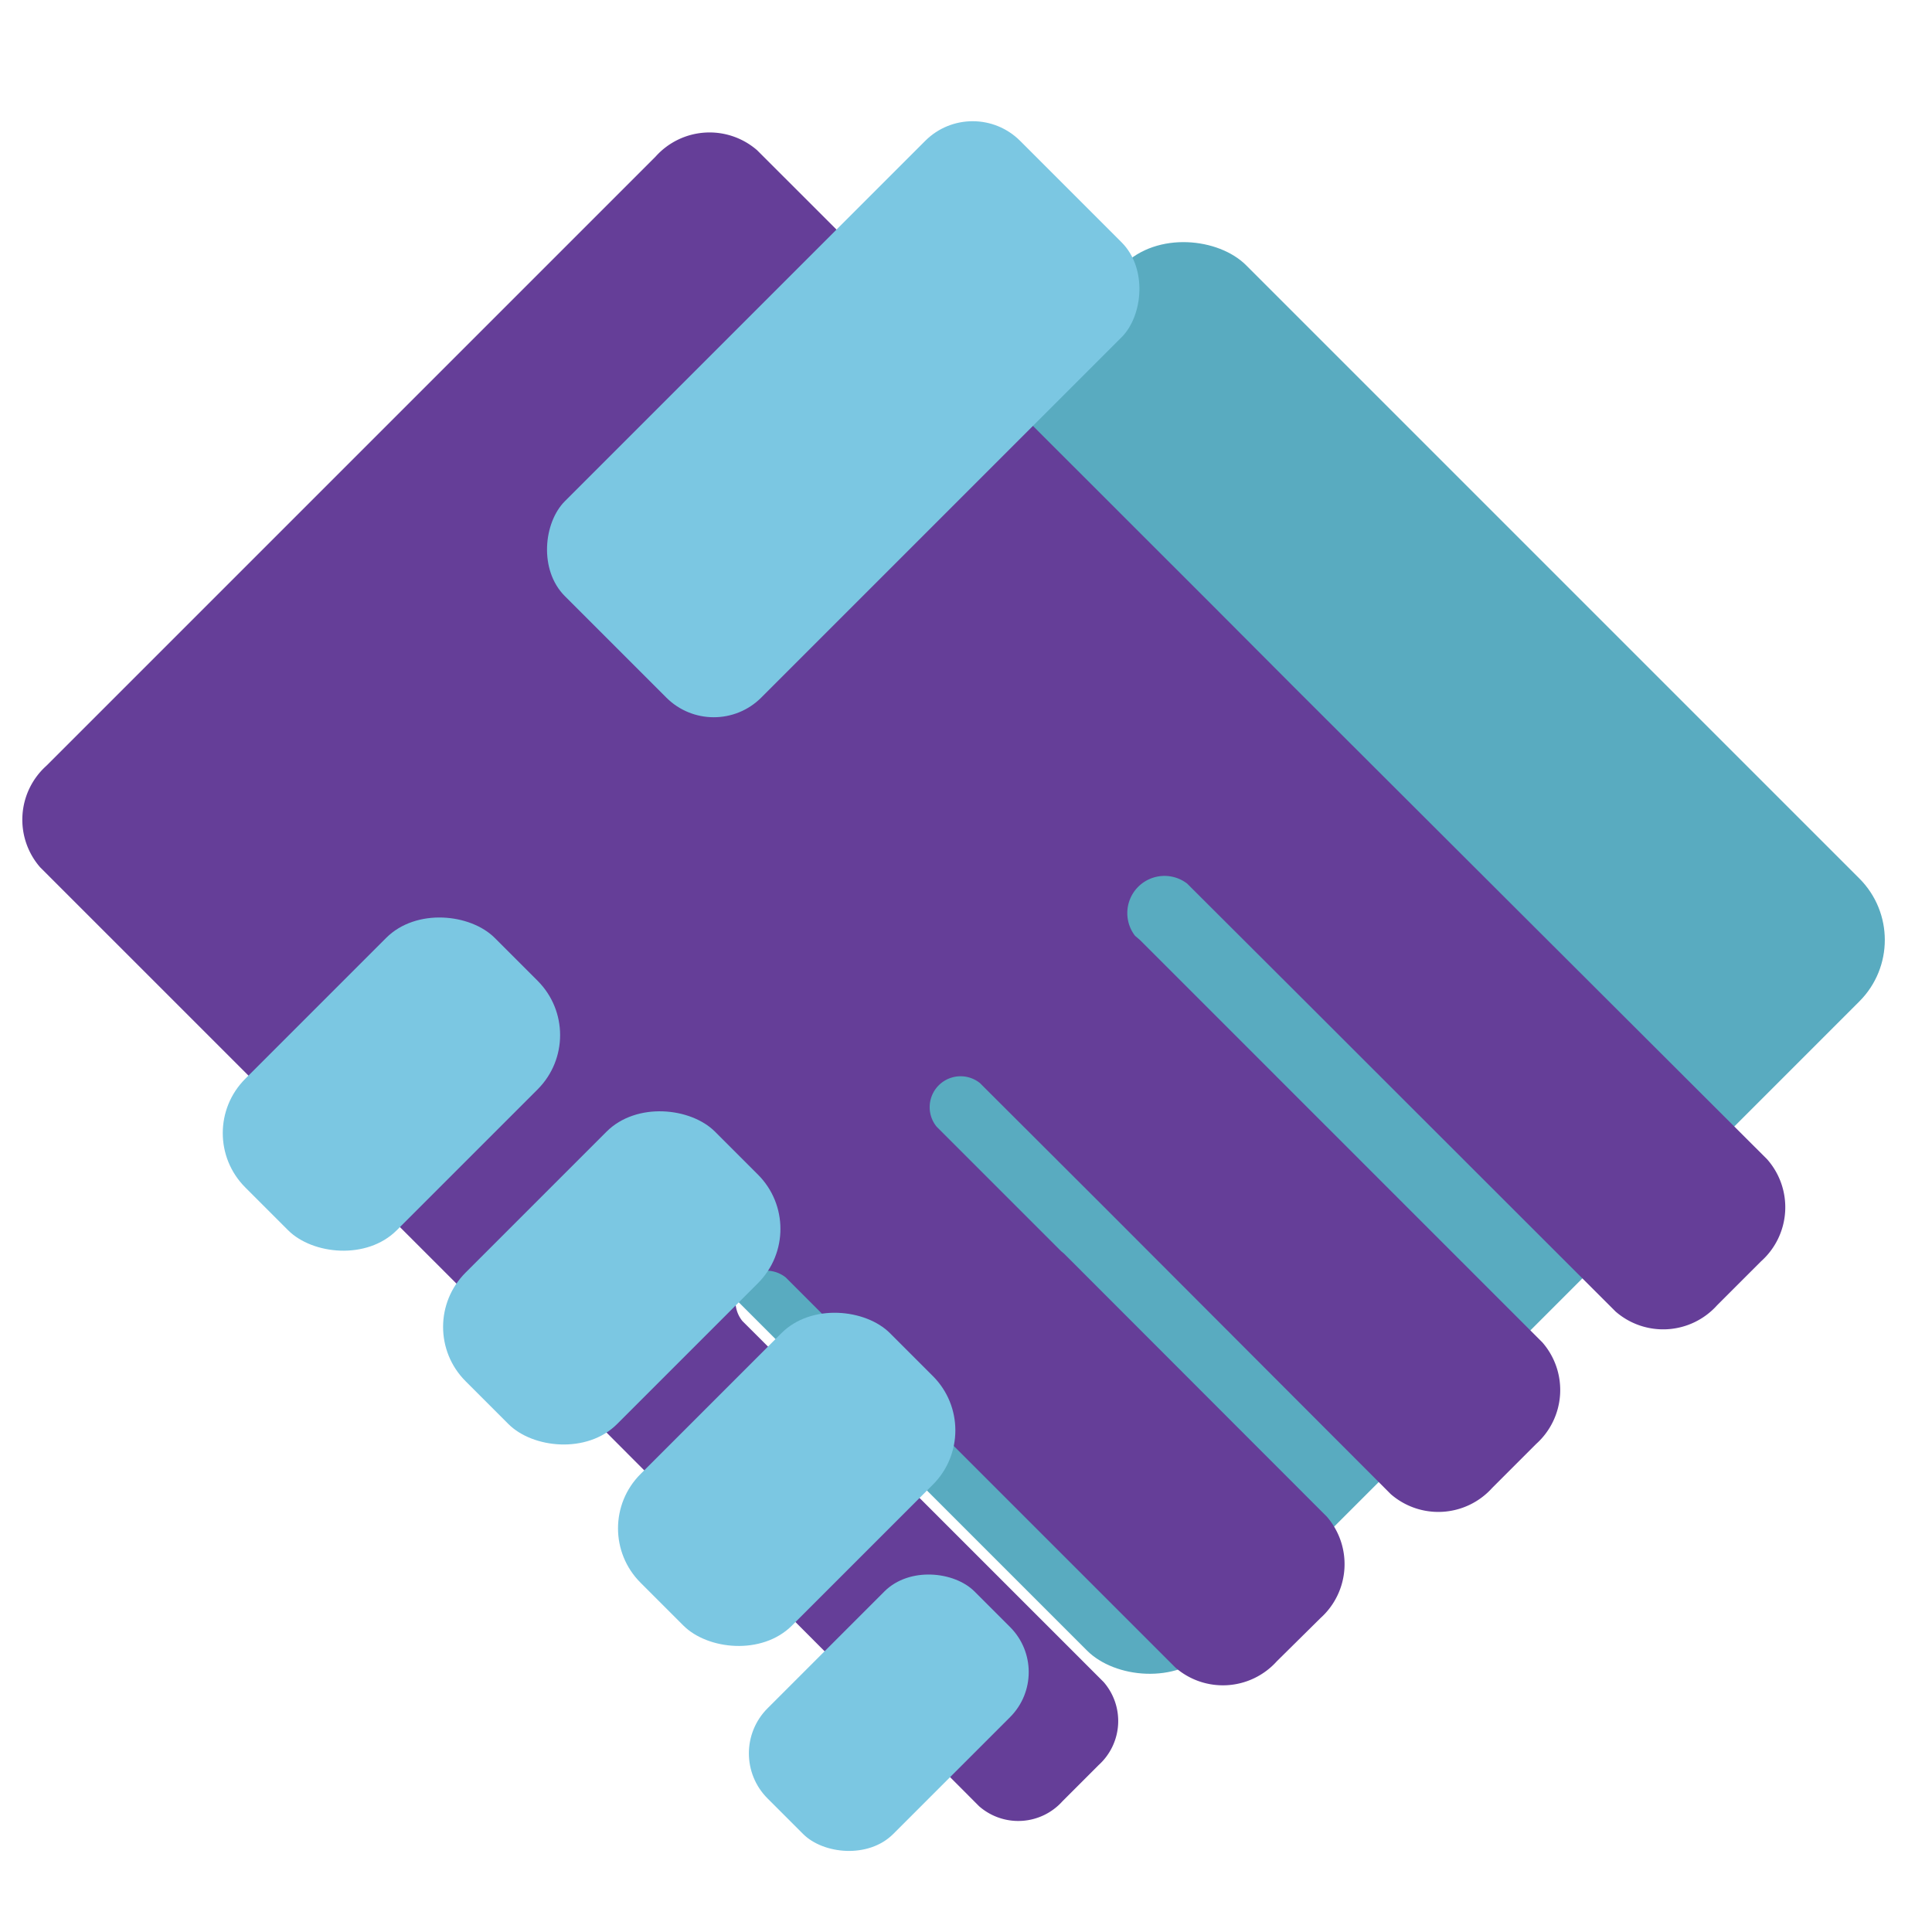 <svg xmlns="http://www.w3.org/2000/svg" viewBox="0 0 80 80"><defs><style>.cls-1{fill:#59abc0;}.cls-2{fill:#653e98;}.cls-3{fill:#7bc7e2;}</style></defs><title>bienvenida80x80</title><g id="Layer_2" data-name="Layer 2"><rect class="cls-1" x="25.7" y="18.11" width="45.22" height="43.11" rx="3.6" ry="3.6" transform="translate(-13.9 45.78) rotate(-45)"/><path class="cls-2" d="M73.17,48,53.64,28.51,50.14,25,31.35,6.22a3,3,0,0,0-4.2.26L1.92,31.71a3,3,0,0,0-.26,4.2l20,20L24,58.2,40.54,74.79A2.46,2.46,0,0,0,44,74.58l1.49-1.49a2.46,2.46,0,0,0,.21-3.44l-9.77-9.77,0,0L30.74,54.7a1.28,1.28,0,0,1,1.8-1.8l5.16,5.16.08.1L48.67,69.05a3,3,0,0,0,4.2-.26L54.68,67a3,3,0,0,0,.26-4.2L44.06,51.91l-.12-.1-5.16-5.16a1.28,1.28,0,0,1,1.8-1.8l.33.33L45.74,50,57.59,61.87a3,3,0,0,0,4.2-.26l1.82-1.82a3,3,0,0,0,.26-4.2l-12-12-4.67-4.67L47,38.75a1.54,1.54,0,0,1,2.16-2.16l.16.16L54,41.42,66.9,54.31a3,3,0,0,0,4.2-.26l1.82-1.82A3,3,0,0,0,73.17,48Z"/><rect class="cls-3" x="8.91" y="40.46" width="14.61" height="8.87" rx="3.18" ry="3.18" transform="translate(59.42 65.17) rotate(135)"/><rect class="cls-3" x="18.04" y="48.48" width="14.61" height="8.87" rx="3.18" ry="3.18" transform="translate(80.67 72.41) rotate(135)"/><rect class="cls-3" x="25.28" y="56.82" width="14.61" height="8.87" rx="3.18" ry="3.18" transform="translate(98.93 81.53) rotate(135)"/><rect class="cls-3" x="30.75" y="67.24" width="12.12" height="7.36" rx="2.64" ry="2.64" transform="translate(112.98 95.04) rotate(135)"/><rect class="cls-3" x="29.17" y="4.02" width="11.5" height="26.66" rx="2.78" ry="2.78" transform="translate(47.34 54.32) rotate(-135)"/></g></svg>